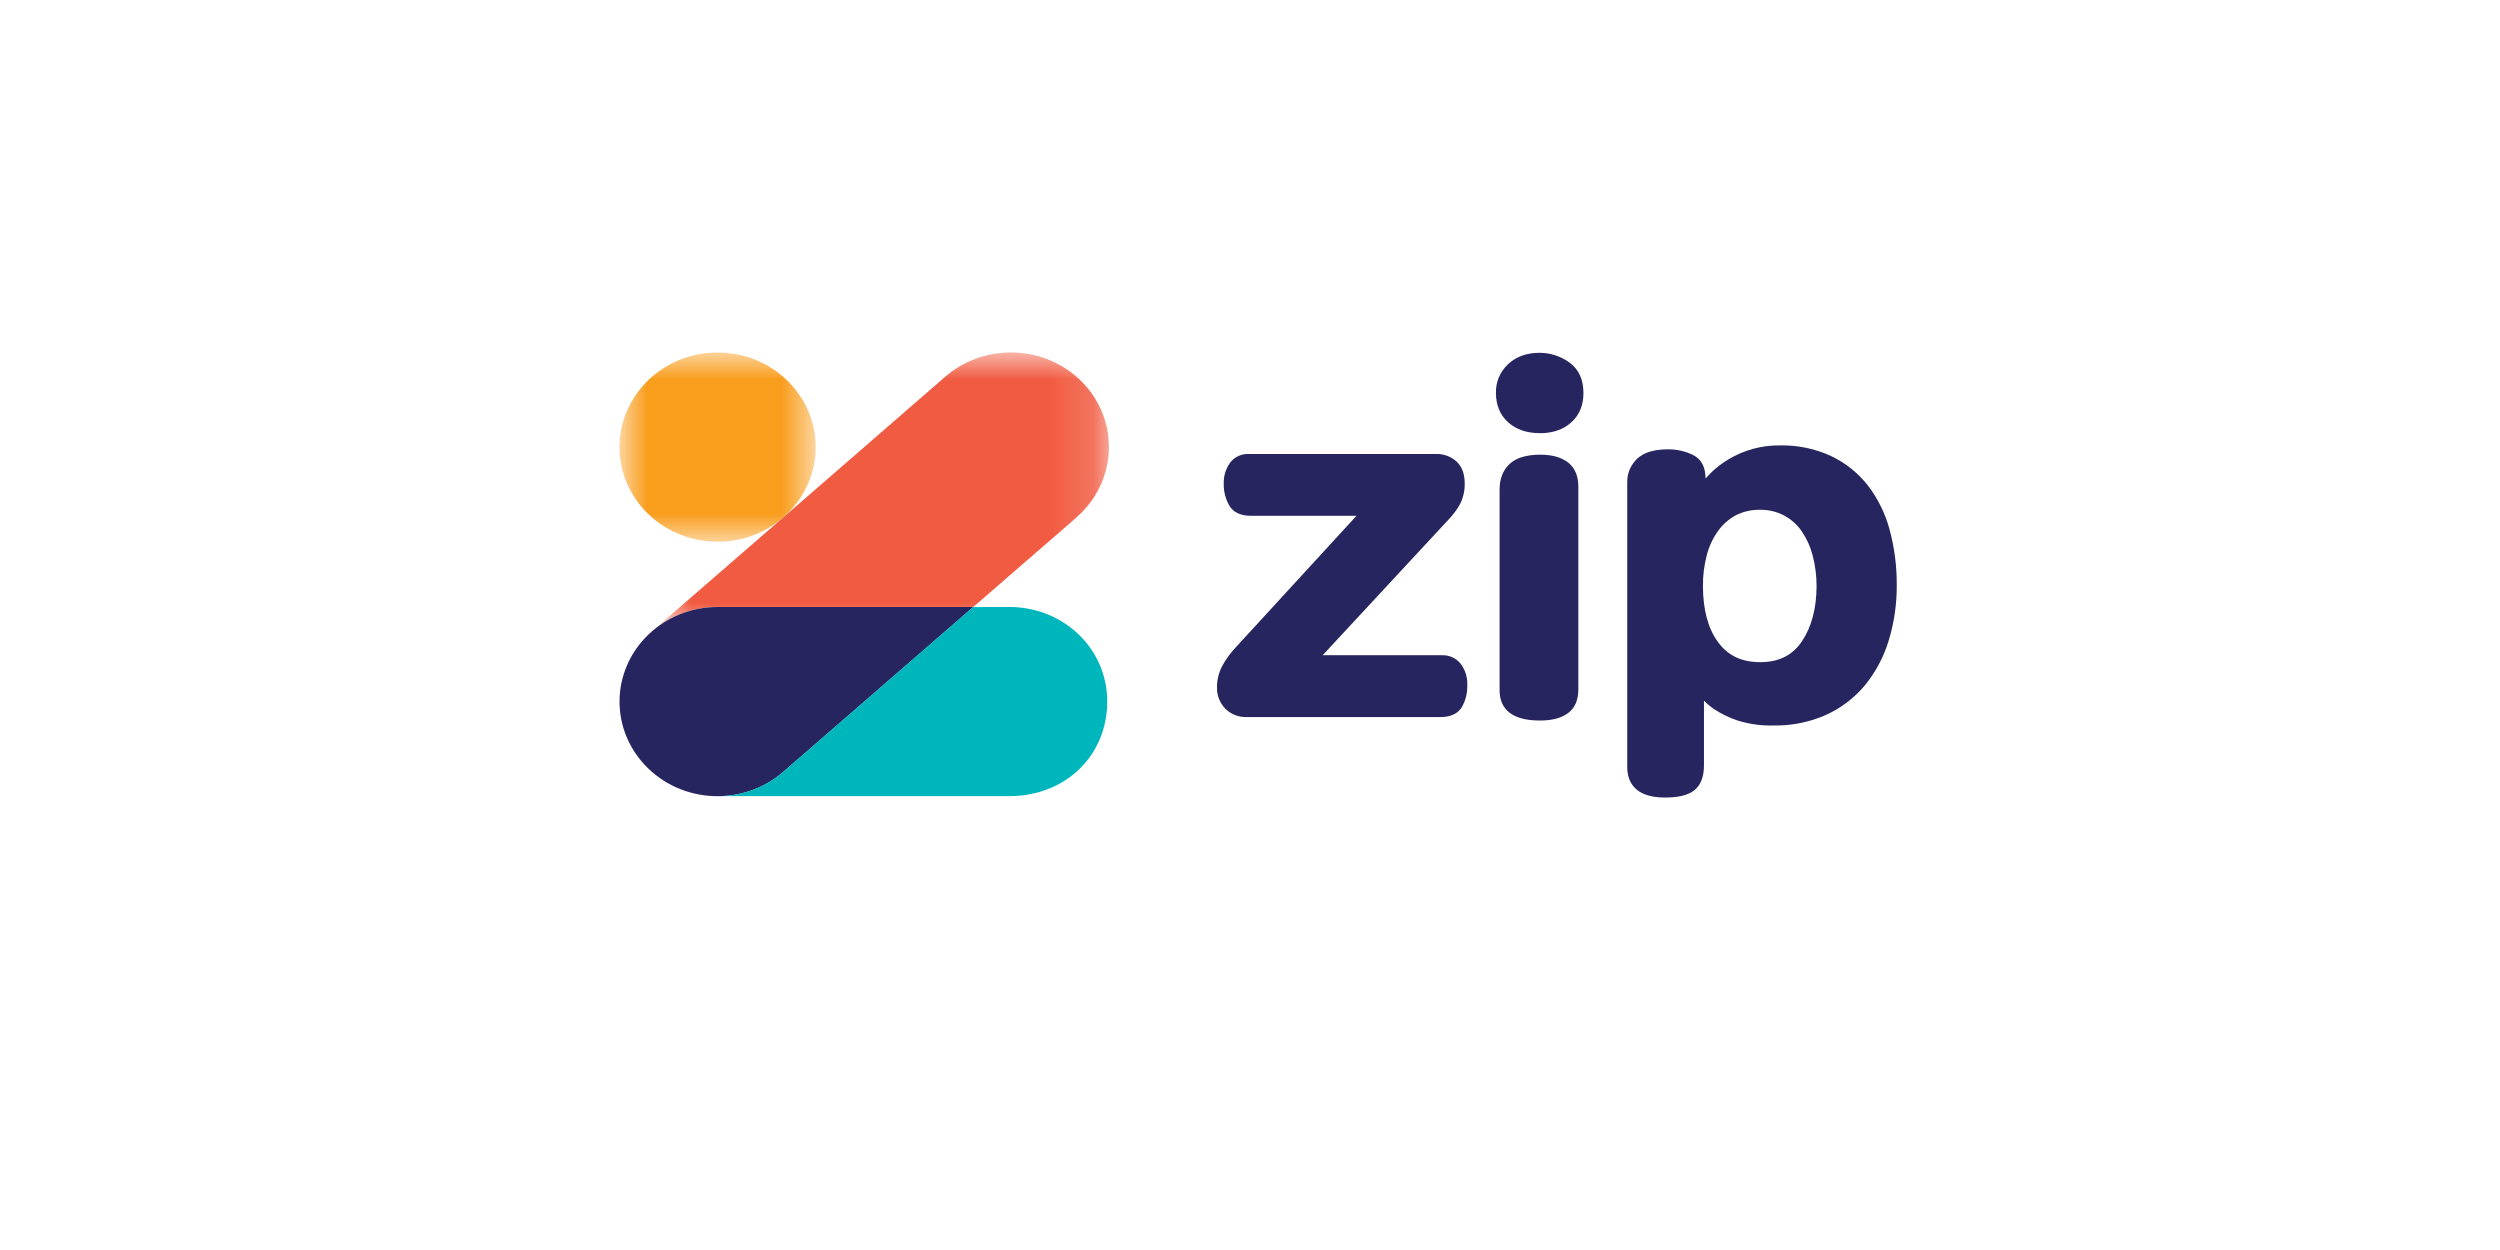 <svg width="56" height="28" viewBox="0 0 56 28" fill="none" xmlns="http://www.w3.org/2000/svg">
<mask id="mask0" mask-type="alpha" maskUnits="userSpaceOnUse" x="14" y="7" width="11" height="8">
<path fill-rule="evenodd" clip-rule="evenodd" d="M14.623 7.894H24.84V14.125H14.623V7.894Z" fill="white"/>
</mask>
<g mask="url(#mask0)">
<path fill-rule="evenodd" clip-rule="evenodd" d="M24.113 11.591L21.801 13.597H16.074C15.54 13.596 15.024 13.784 14.623 14.125L17.512 11.618L17.556 11.58L21.175 8.437C21.758 7.931 22.577 7.764 23.323 7.998C24.07 8.232 24.63 8.833 24.793 9.573C24.955 10.314 24.696 11.082 24.113 11.588V11.591Z" fill="#F15B41"/>
</g>
<mask id="mask1" mask-type="alpha" maskUnits="userSpaceOnUse" x="13" y="7" width="6" height="6">
<path fill-rule="evenodd" clip-rule="evenodd" d="M13.877 7.896H18.271V12.135H13.877V7.896Z" fill="white"/>
</mask>
<g mask="url(#mask1)">
<path fill-rule="evenodd" clip-rule="evenodd" d="M16.074 7.896C17.288 7.896 18.271 8.845 18.271 10.015C18.271 11.186 17.288 12.135 16.074 12.135C14.861 12.135 13.877 11.186 13.877 10.015C13.877 8.845 14.861 7.896 16.074 7.896Z" fill="#F99D1D"/>
</g>
<path fill-rule="evenodd" clip-rule="evenodd" d="M16.074 13.597C15.54 13.596 15.024 13.784 14.624 14.125L14.605 14.141C13.703 14.923 13.63 16.263 14.441 17.133C15.252 18.003 16.641 18.074 17.543 17.292L21.801 13.597L16.074 13.597Z" fill="#272560"/>
<path fill-rule="evenodd" clip-rule="evenodd" d="M21.797 13.598L17.539 17.293C17.136 17.642 16.612 17.835 16.07 17.834H22.64C23.907 17.814 24.802 16.895 24.802 15.715C24.802 14.535 23.839 13.614 22.64 13.596L21.797 13.598Z" fill="#00B6BD"/>
<path fill-rule="evenodd" clip-rule="evenodd" d="M27.928 16.062C27.745 16.069 27.569 15.999 27.444 15.871C27.321 15.742 27.255 15.572 27.261 15.397C27.259 15.221 27.305 15.047 27.392 14.892C27.47 14.754 27.564 14.625 27.673 14.509L30.385 11.554H28.021C27.792 11.554 27.628 11.478 27.538 11.328C27.451 11.176 27.407 11.005 27.412 10.832C27.406 10.666 27.456 10.502 27.554 10.364C27.652 10.235 27.811 10.161 27.977 10.169H32.154C32.33 10.161 32.502 10.223 32.63 10.341C32.749 10.455 32.809 10.617 32.809 10.823C32.814 10.983 32.779 11.142 32.708 11.286C32.639 11.412 32.553 11.529 32.452 11.633L29.628 14.677H32.304C32.465 14.673 32.618 14.743 32.717 14.866C32.821 15.004 32.874 15.171 32.867 15.342C32.874 15.519 32.83 15.695 32.739 15.85C32.648 15.991 32.485 16.063 32.257 16.063L27.928 16.062Z" fill="#272560"/>
<path fill-rule="evenodd" clip-rule="evenodd" d="M34.489 9.702C34.199 9.702 33.962 9.621 33.782 9.459C33.602 9.298 33.509 9.076 33.509 8.803C33.502 8.56 33.6 8.326 33.781 8.158C33.959 7.989 34.197 7.903 34.489 7.903C34.729 7.904 34.963 7.98 35.154 8.12C35.363 8.268 35.469 8.499 35.469 8.805C35.469 9.078 35.377 9.299 35.196 9.462C35.014 9.625 34.777 9.704 34.489 9.704V9.702ZM34.489 16.14C33.746 16.14 33.591 15.773 33.591 15.464V10.963C33.591 10.728 33.664 10.537 33.81 10.397C33.956 10.257 34.189 10.185 34.502 10.185C34.766 10.185 34.974 10.243 35.123 10.358C35.272 10.473 35.355 10.658 35.355 10.896V15.44C35.355 15.688 35.274 15.869 35.114 15.981C34.955 16.093 34.75 16.14 34.489 16.14Z" fill="#272560"/>
<path fill-rule="evenodd" clip-rule="evenodd" d="M39.429 11.419C39.237 11.415 39.048 11.458 38.879 11.544C38.72 11.631 38.584 11.752 38.481 11.898C38.365 12.062 38.28 12.246 38.231 12.439C38.173 12.663 38.144 12.894 38.146 13.125C38.146 13.652 38.258 14.075 38.483 14.382C38.707 14.688 39.012 14.832 39.431 14.832C39.85 14.832 40.155 14.678 40.366 14.361C40.578 14.045 40.691 13.624 40.691 13.125C40.691 12.895 40.662 12.665 40.603 12.441C40.554 12.249 40.471 12.066 40.358 11.9C40.258 11.754 40.124 11.633 39.965 11.548C39.801 11.461 39.616 11.417 39.429 11.419ZM37.292 17.865C36.597 17.865 36.45 17.491 36.45 17.178V10.81C36.444 10.611 36.524 10.418 36.67 10.277C36.816 10.137 37.048 10.065 37.362 10.065C37.557 10.063 37.749 10.106 37.923 10.191C38.108 10.282 38.204 10.461 38.204 10.718C38.241 10.677 38.282 10.634 38.325 10.591C38.443 10.475 38.574 10.374 38.718 10.289C39.065 10.08 39.468 9.971 39.878 9.977C40.271 9.97 40.66 10.051 41.014 10.214C41.338 10.368 41.621 10.594 41.839 10.872C42.066 11.17 42.232 11.506 42.327 11.864C42.436 12.268 42.49 12.685 42.487 13.103C42.491 13.528 42.429 13.952 42.303 14.36C42.193 14.722 42.011 15.061 41.768 15.358C41.534 15.637 41.237 15.862 40.9 16.015C40.533 16.177 40.134 16.258 39.73 16.251C39.46 16.259 39.191 16.222 38.933 16.143C38.748 16.083 38.572 15.999 38.41 15.894C38.323 15.836 38.242 15.77 38.169 15.695V17.145C38.169 17.397 38.098 17.583 37.957 17.698C37.816 17.813 37.599 17.865 37.292 17.865Z" fill="#272560"/>
</svg>
